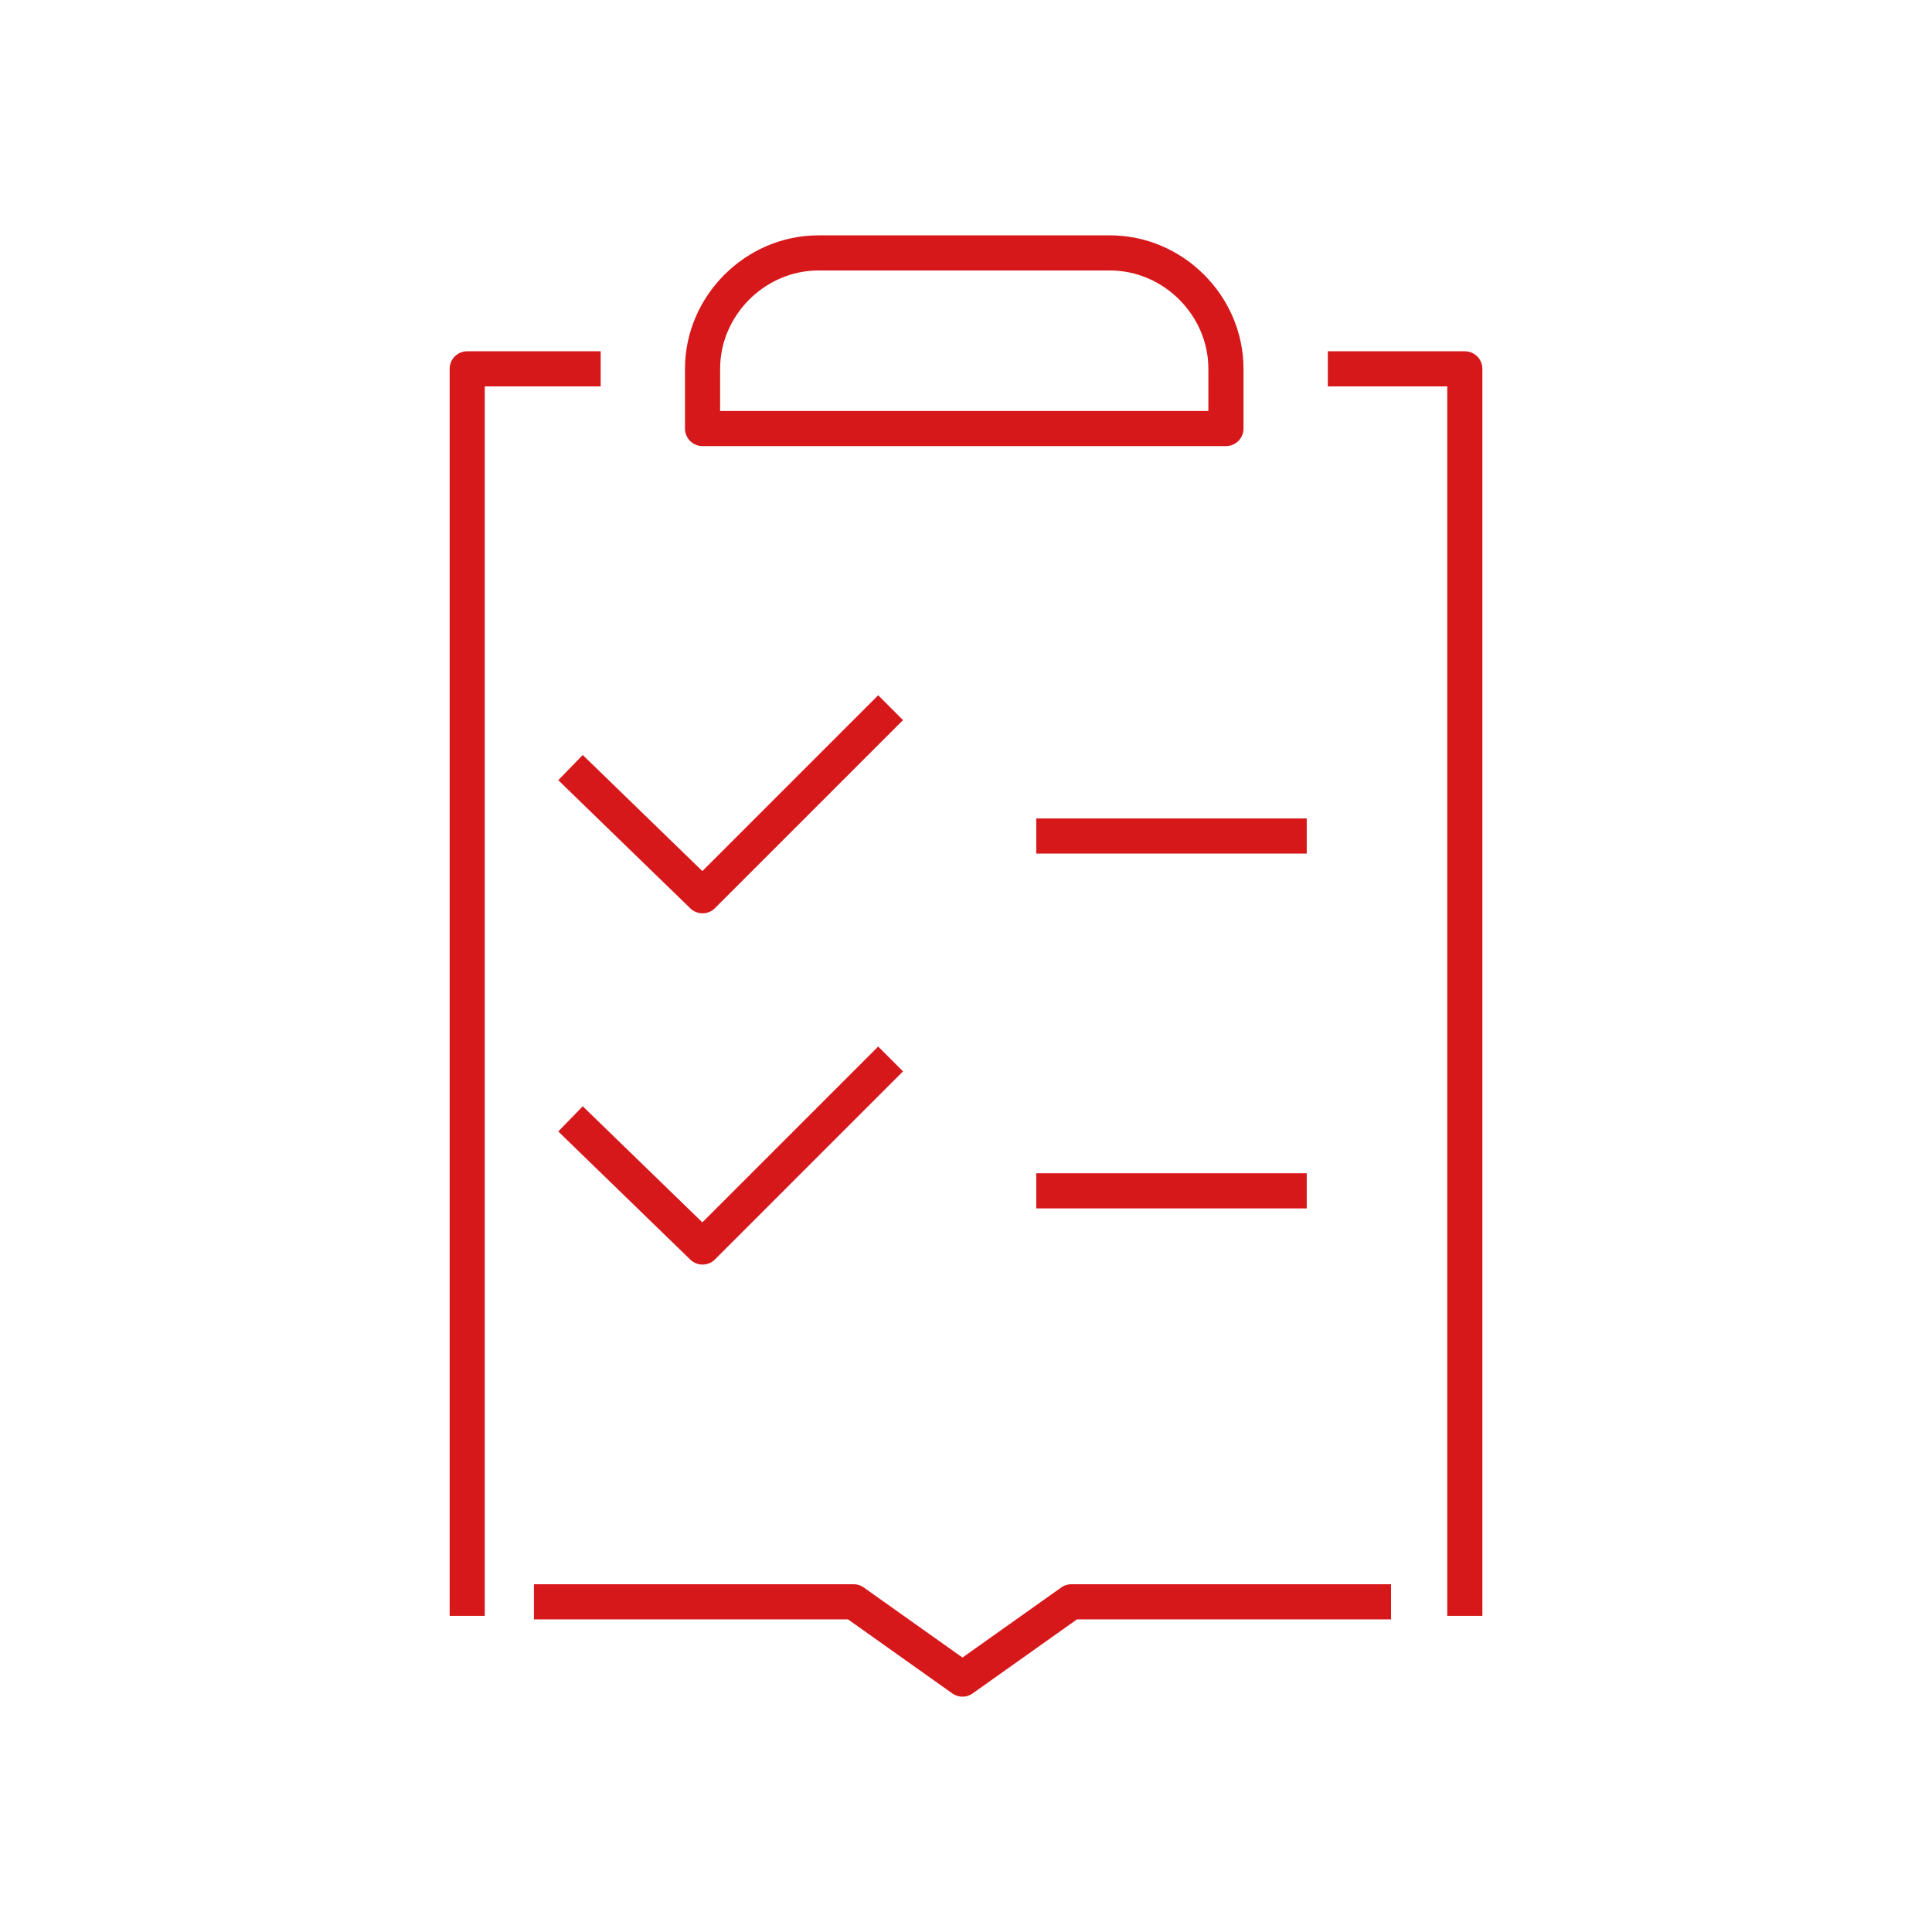 <?xml version="1.0" encoding="utf-8"?>
<!-- Generator: Adobe Illustrator 27.8.0, SVG Export Plug-In . SVG Version: 6.00 Build 0)  -->
<svg version="1.1" id="Ebene_1" xmlns="http://www.w3.org/2000/svg" xmlns:xlink="http://www.w3.org/1999/xlink" x="0px" y="0px"
	 viewBox="0 0 55 55" style="enable-background:new 0 0 55 55;" xml:space="preserve">
<style type="text/css">
	.st0{fill:none;stroke:#D6181B;stroke-linecap:square;stroke-linejoin:round;}
</style>
<path class="st0" d="M23.3,7.2h8.3c1.8,0,3.3,1.5,3.3,3.3v1.7H20v-1.7C20,8.7,21.5,7.2,23.3,7.2L23.3,7.2z"/>
<polyline class="st0" points="13.3,45.5 13.3,10.5 16.6,10.5 "/>
<polyline class="st0" points="38.3,10.5 41.7,10.5 41.7,45.5 "/>
<polyline class="st0" points="16.6,22.2 20,25.5 25,20.5 "/>
<line class="st0" x1="30" y1="23.8" x2="36.7" y2="23.8"/>
<polyline class="st0" points="16.6,32.2 20,35.5 25,30.5 "/>
<line class="st0" x1="30" y1="33.9" x2="36.7" y2="33.9"/>
<polyline class="st0" points="15.7,45.6 24.3,45.6 27.4,47.8 30.5,45.6 39.1,45.6 "/>
</svg>
